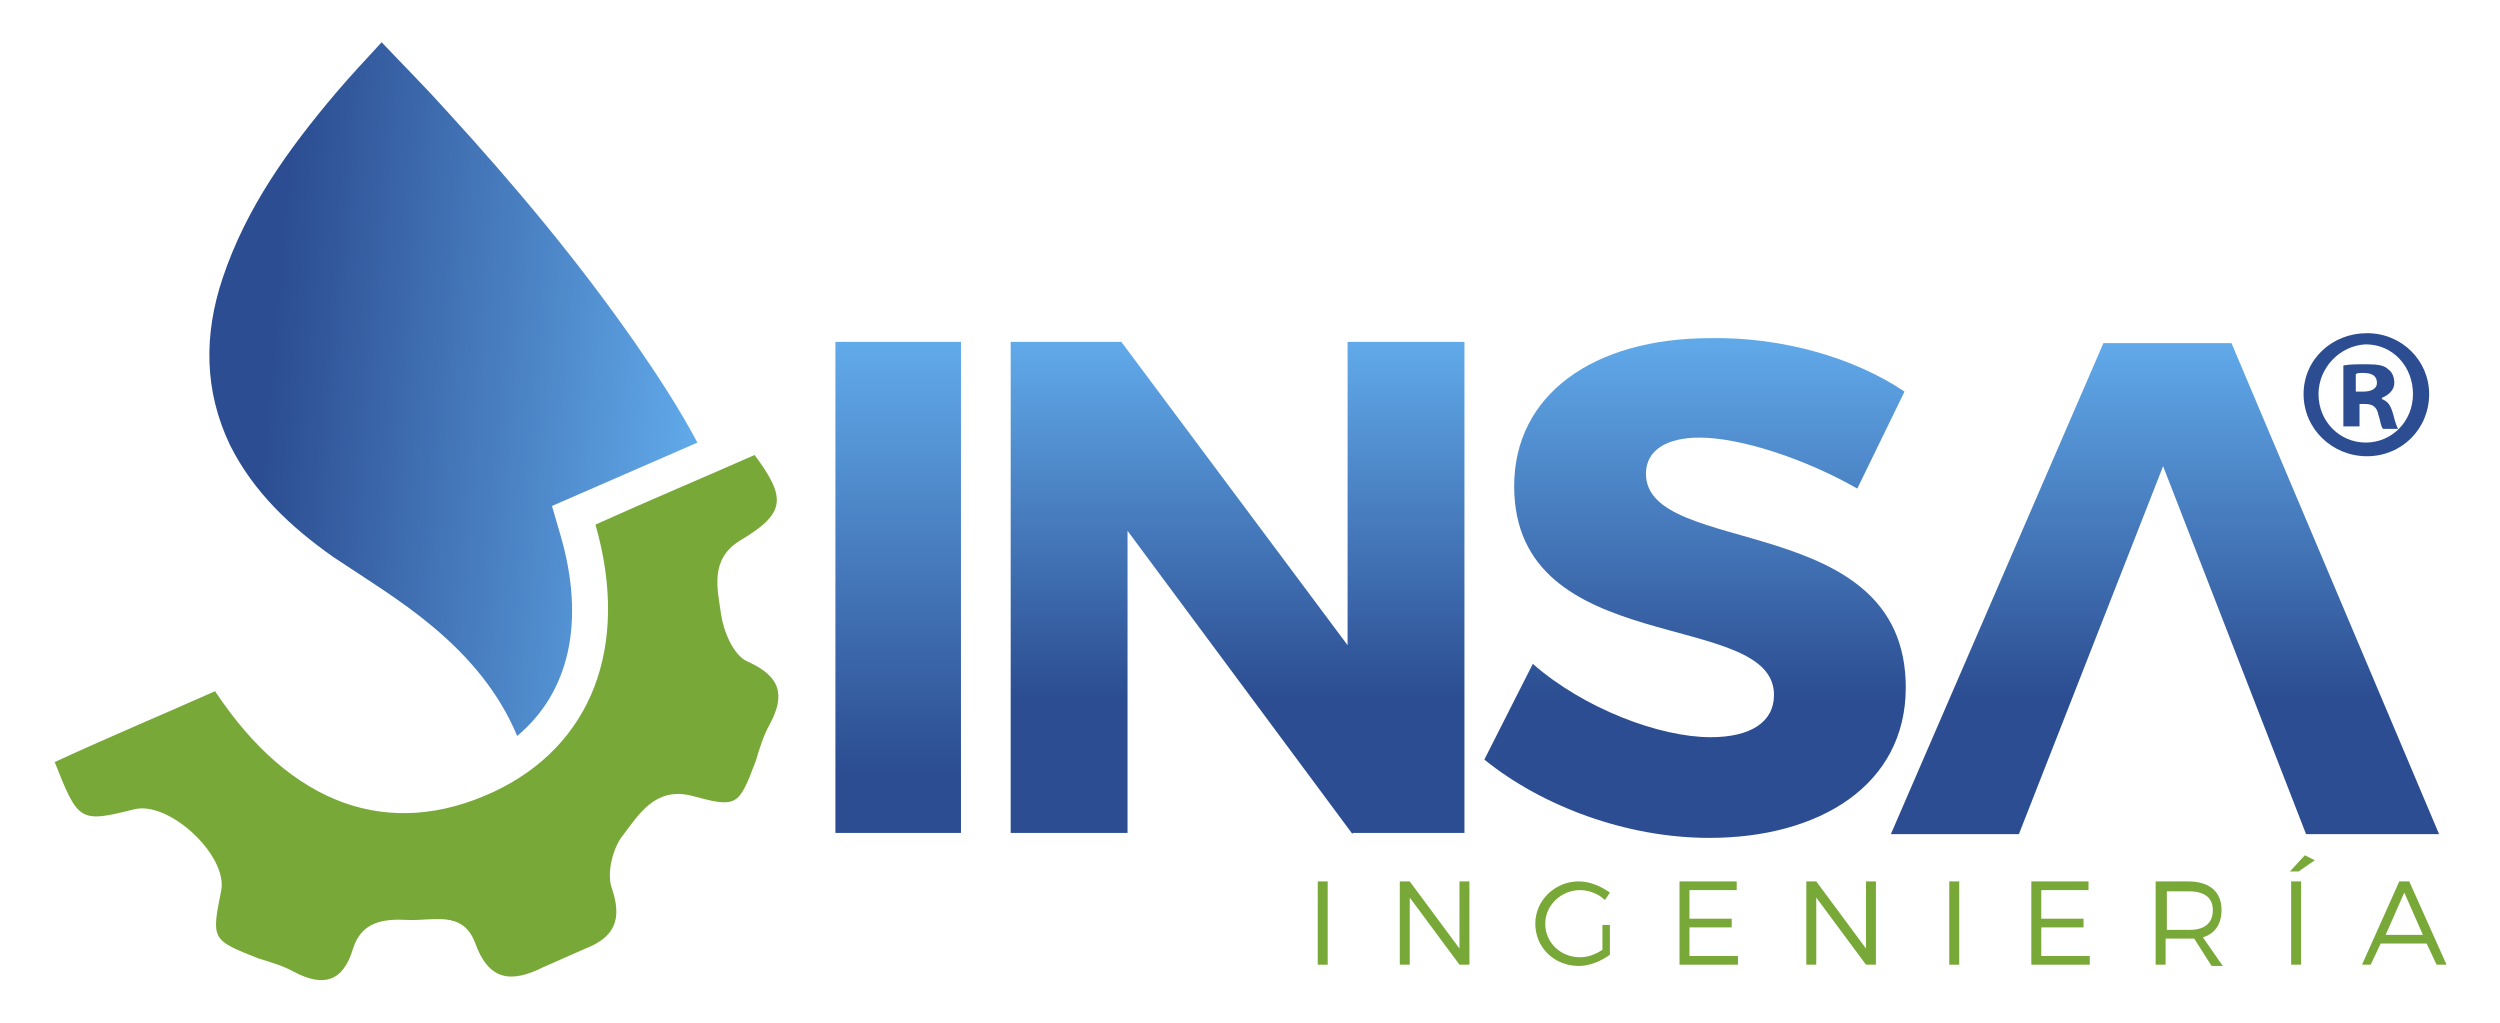 <?xml version="1.0" encoding="utf-8"?>
<!-- Generator: Adobe Illustrator 22.1.0, SVG Export Plug-In . SVG Version: 6.00 Build 0)  -->
<svg version="1.1" id="Capa_1" xmlns="http://www.w3.org/2000/svg" xmlns:xlink="http://www.w3.org/1999/xlink" x="0px" y="0px"
	 viewBox="0 0 201.1 82.3" style="enable-background:new 0 0 201.1 82.3;" xml:space="preserve">
<style type="text/css">
	.st0{fill:url(#XMLID_2_);}
	.st1{fill:url(#XMLID_3_);}
	.st2{fill:url(#XMLID_4_);}
	.st3{fill:#2C4D91;}
	.st4{fill:url(#XMLID_5_);}
	.st5{fill:url(#SVGID_1_);}
	.st6{fill:#78A838;}
</style>
<g>
	<g id="XMLID_1535_">
		<linearGradient id="XMLID_2_" gradientUnits="userSpaceOnUse" x1="174.08" y1="67.08" x2="174.08" y2="27.546">
			<stop  offset="0.277" style="stop-color:#2C4D91"/>
			<stop  offset="1" style="stop-color:#61AAEA"/>
		</linearGradient>
		<path id="XMLID_1668_" class="st0" d="M162.4,67.1h-10.3l17.1-39.5h10.3l16.7,39.5h-10.7L174,37.5L162.4,67.1z"/>
		<linearGradient id="XMLID_3_" gradientUnits="userSpaceOnUse" x1="99.463" y1="67.08" x2="99.463" y2="27.546">
			<stop  offset="0.277" style="stop-color:#2C4D91"/>
			<stop  offset="1" style="stop-color:#61AAEA"/>
		</linearGradient>
		<path id="XMLID_1666_" class="st1" d="M108.8,67.1L90.7,42.7v24.3h-9.4V27.5h8.9l18.2,24.4V27.5h9.4v39.5H108.8z"/>
		<linearGradient id="XMLID_4_" gradientUnits="userSpaceOnUse" x1="136.404" y1="67.419" x2="136.404" y2="27.093">
			<stop  offset="0.277" style="stop-color:#2C4D91"/>
			<stop  offset="1" style="stop-color:#61AAEA"/>
		</linearGradient>
		<path id="XMLID_1664_" class="st2" d="M153.2,31.5l-3.8,7.8c-4.2-2.4-9.4-4.1-12.7-4.1c-2.6,0-4.3,1-4.3,2.9
			c0,6.8,20.9,2.9,20.9,17.2c0,7.9-7,12.1-15.8,12.1c-6.6,0-13.4-2.5-18.1-6.3l3.9-7.7c4.1,3.6,10.2,5.9,14.3,5.9
			c3.2,0,5.1-1.2,5.1-3.4c0-7-20.9-2.8-20.9-16.8c0-7.3,6.3-11.9,15.8-11.9C143.4,27.1,149.2,28.8,153.2,31.5z"/>
		<g id="XMLID_1658_">
			<path id="XMLID_1659_" class="st3" d="M195.4,31.7c0,2.8-2.2,5-5,5c-2.8,0-5.1-2.2-5.1-5s2.3-4.9,5.1-4.9
				C193.2,26.8,195.4,29,195.4,31.7z M186.5,31.7c0,2.2,1.7,3.9,3.8,3.9c2.1,0,3.8-1.7,3.8-3.9c0-2.2-1.6-4-3.8-4
				C188.2,27.8,186.5,29.6,186.5,31.7z M189.6,34.3h-1.1v-4.9c0.5-0.1,1.1-0.1,1.9-0.1c0.9,0,1.4,0.1,1.7,0.4
				c0.3,0.2,0.5,0.6,0.5,1.1c0,0.6-0.5,1-1,1.2v0.1c0.5,0.2,0.7,0.5,0.9,1.2c0.2,0.8,0.3,1,0.4,1.2h-1.2c-0.2-0.2-0.2-0.6-0.4-1.2
				c-0.1-0.5-0.4-0.8-1-0.8h-0.5V34.3z M189.6,31.5h0.5c0.6,0,1.1-0.2,1.1-0.7c0-0.5-0.3-0.8-1.1-0.8c-0.3,0-0.5,0-0.6,0.1V31.5z"/>
		</g>
		<linearGradient id="XMLID_5_" gradientUnits="userSpaceOnUse" x1="72.238" y1="67.08" x2="72.238" y2="27.546">
			<stop  offset="0.128" style="stop-color:#2C4D91"/>
			<stop  offset="1" style="stop-color:#61AAEA"/>
		</linearGradient>
		<path id="XMLID_1656_" class="st4" d="M67.2,67.1V27.5h10.1v39.5H67.2z"/>
	</g>
	<linearGradient id="SVGID_1_" gradientUnits="userSpaceOnUse" x1="16.739" y1="29.576" x2="56.382" y2="33.044">
		<stop  offset="0.128" style="stop-color:#2C4D91"/>
		<stop  offset="1" style="stop-color:#61AAEA"/>
	</linearGradient>
	<path class="st5" d="M26.8,44.8c2.7,1.8,5.5,3.5,8,5.6c3,2.5,5.4,5.4,6.8,8.8c4.2-3.5,5.5-9.2,3.5-16.1l-0.7-2.4l11.7-5.1
		c-1.5-2.8-3.2-5.4-5-8C46.5,21,41.4,14.9,36,9c-1.7-1.9-3.5-3.7-5.3-5.6c-1.3,1.4-2.5,2.7-3.7,4.1c-3.8,4.5-7.2,9.2-9.1,14.9
		c-1.5,4.5-1.5,9,0.6,13.4C20.4,39.6,23.4,42.4,26.8,44.8z"/>
	<path class="st6" d="M17.3,55.6c6.1,9.2,14,12,22.4,8.1c7.9-3.7,11-11.7,8.2-21.5c4.2-1.9,8.5-3.7,12.8-5.6
		c2.6,3.5,2.5,4.7-1.2,6.9c-2.4,1.5-1.8,3.8-1.5,5.9c0.2,1.4,1,3.3,2.1,3.8c2.7,1.2,3.1,2.7,1.8,5.1c-0.5,0.9-0.8,1.9-1.1,2.9
		c-1.4,3.7-1.5,3.8-5.2,2.8c-2.9-0.7-4.2,1.5-5.5,3.2c-0.8,1-1.3,3-0.9,4.2c0.9,2.6,0.2,4-2.1,4.9c-1.1,0.5-2.3,1-3.4,1.5
		c-2.6,1.3-4.4,1.1-5.5-2c-1-2.6-3.4-1.7-5.4-1.8c-1.9-0.1-3.7,0.1-4.4,2.3c-0.8,2.7-2.4,3.1-4.7,1.9c-0.9-0.5-1.9-0.8-2.9-1.1
		c-3.8-1.5-3.8-1.5-3-5.5c0.5-2.8-4.2-7.2-7-6.5c-4.4,1.1-4.5,1-6.4-3.8C8.5,59.4,12.8,57.6,17.3,55.6z"/>
	<g>
		<path class="st6" d="M106,77.6v-6.7h0.8v6.7H106z"/>
		<path class="st6" d="M117.4,77.6l-4-5.4v5.4h-0.8v-6.7h0.8l4,5.4v-5.4h0.8v6.7H117.4z"/>
		<path class="st6" d="M129.5,74.4v2.4c-0.7,0.5-1.6,0.9-2.5,0.9c-2,0-3.5-1.5-3.5-3.4c0-1.9,1.6-3.4,3.5-3.4c0.9,0,1.8,0.4,2.5,0.9
			l-0.4,0.6c-0.5-0.5-1.3-0.8-2-0.8c-1.5,0-2.8,1.2-2.8,2.7c0,1.5,1.2,2.7,2.8,2.7c0.6,0,1.2-0.2,1.8-0.6v-2H129.5z"/>
		<path class="st6" d="M135.9,71.7v2.2h3.4v0.7h-3.4v2.3h3.9v0.7h-4.7v-6.7h4.6v0.7H135.9z"/>
		<path class="st6" d="M150.1,77.6l-4-5.4v5.4h-0.8v-6.7h0.8l4,5.4v-5.4h0.8v6.7H150.1z"/>
		<path class="st6" d="M156.8,77.6v-6.7h0.8v6.7H156.8z"/>
		<path class="st6" d="M164.2,71.7v2.2h3.4v0.7h-3.4v2.3h3.9v0.7h-4.7v-6.7h4.6v0.7H164.2z"/>
		<path class="st6" d="M176.5,75.5c-0.1,0-0.3,0-0.5,0h-1.8v2.1h-0.8v-6.7h2.6c1.7,0,2.7,0.8,2.7,2.3c0,1.1-0.5,1.9-1.5,2.2l1.6,2.3
			h-0.9L176.5,75.5z M176.1,74.8c1.2,0,1.9-0.5,1.9-1.6c0-1-0.7-1.5-1.9-1.5h-1.8v3.1H176.1z"/>
		<path class="st6" d="M184.9,70.1h-0.7l1.2-1.3l0.8,0.4L184.9,70.1z M184.3,77.6v-6.7h0.8v6.7H184.3z"/>
		<path class="st6" d="M191.5,75.9l-0.8,1.7H190l3-6.7h0.8l3,6.7H196l-0.8-1.7H191.5z M193.4,71.8l-1.5,3.4h3L193.4,71.8z"/>
	</g>
</g>
</svg>
